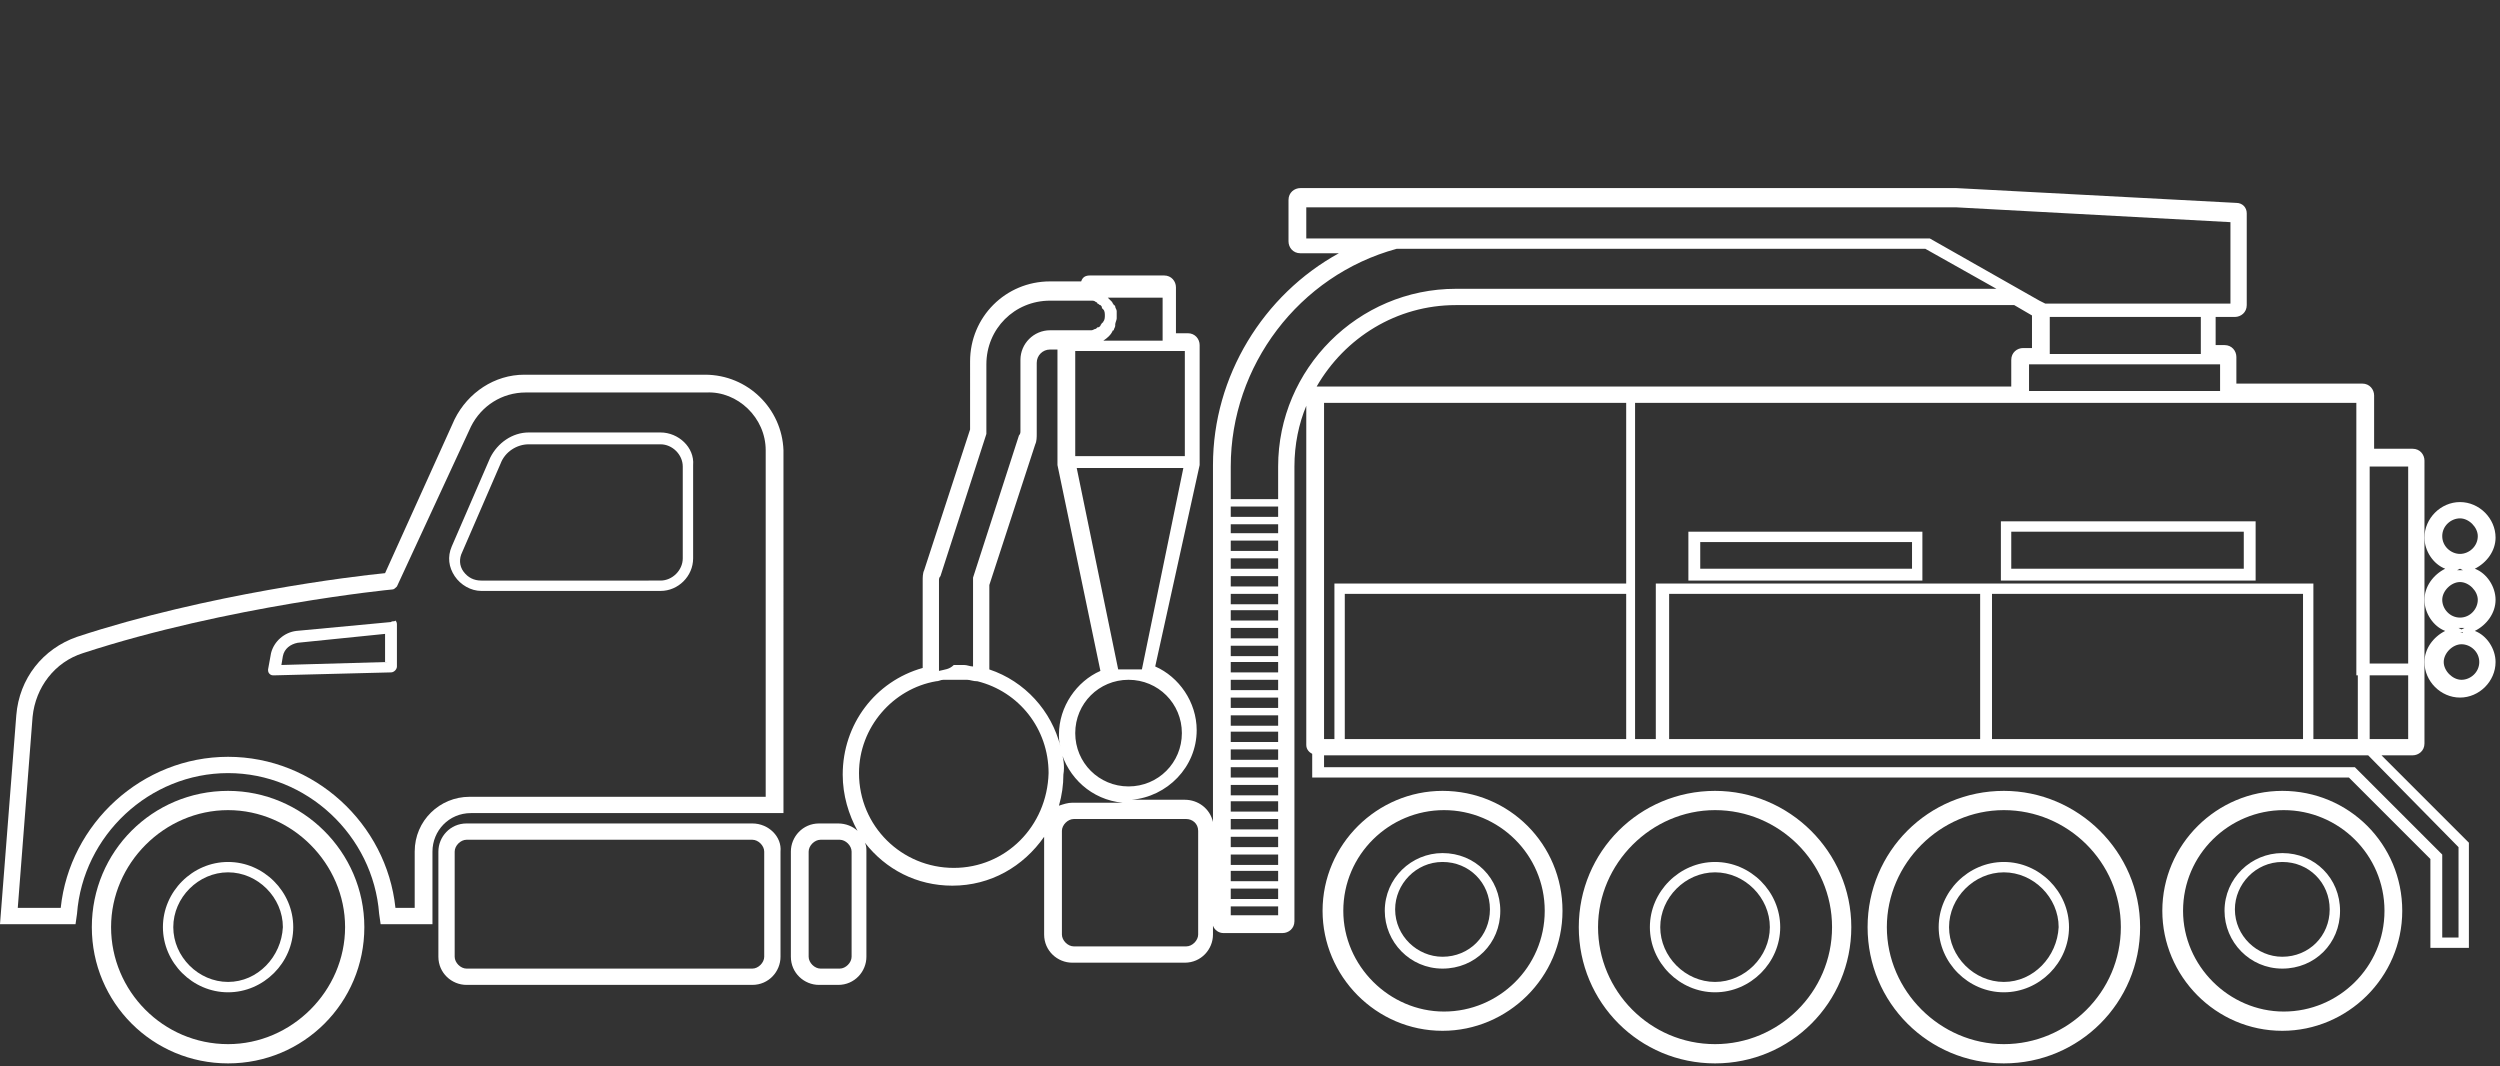 <?xml version="1.0" encoding="utf-8"?>
<!-- Generator: Adobe Illustrator 26.5.0, SVG Export Plug-In . SVG Version: 6.00 Build 0)  -->
<svg version="1.1" id="Layer_1" xmlns="http://www.w3.org/2000/svg" xmlns:xlink="http://www.w3.org/1999/xlink" x="0px" y="0px"
	 viewBox="0 0 168.8 72" style="enable-background:new 0 0 168.8 72;" xml:space="preserve">
<rect x="0" y="0" width="168.8" height="72" fill="#333333" stroke="none"/>
<style type="text/css">
	.st0{fill:#FFFFFF;}
</style>
<g>
	<path class="st0" d="M44.6,29.2h-8.9c-1.1,0-2.1,0.7-2.6,1.7l-2.6,6c-0.3,0.7-0.2,1.4,0.2,2c0.4,0.6,1.1,1,1.8,1h12.1
		c1.2,0,2.2-1,2.2-2.2v-6.3C46.9,30.2,45.8,29.2,44.6,29.2z M46.1,37.7c0,0.8-0.7,1.5-1.5,1.5H32.5c-0.5,0-0.9-0.2-1.2-0.6
		c-0.3-0.4-0.3-0.9-0.1-1.3l2.6-6c0.3-0.8,1.1-1.3,1.9-1.3h8.9c0.8,0,1.5,0.7,1.5,1.5V37.7z"/>
	<path class="st0" d="M15.4,58.2c-2.4,0-4.4,2-4.4,4.4c0,2.4,2,4.4,4.4,4.4c2.4,0,4.4-2,4.4-4.4C19.8,60.2,17.8,58.2,15.4,58.2z
		 M15.4,66.3c-2,0-3.7-1.7-3.7-3.7s1.7-3.7,3.7-3.7s3.7,1.7,3.7,3.7C19,64.6,17.4,66.3,15.4,66.3z"/>
	<path class="st0" d="M26.4,42L20,42.6c-0.8,0.1-1.5,0.7-1.7,1.5l-0.2,1.1c0,0.1,0,0.2,0.1,0.3c0.1,0.1,0.2,0.1,0.3,0.1l7.9-0.2
		c0.2,0,0.4-0.2,0.4-0.4v-2.8c0-0.1,0-0.2-0.1-0.3C26.6,42,26.5,41.9,26.4,42z M19,44.9l0.1-0.6c0.1-0.5,0.5-0.8,1-0.9l5.9-0.6v1.9
		h0.1L19,44.9z"/>
	<path class="st0" d="M47.6,25.3H35.4c-2,0-3.8,1.2-4.7,3L26,38.7c-2.1,0.2-12,1.4-20.8,4.3c-2.3,0.8-3.9,2.8-4.1,5.3L0,62.4h5.1
		l0.1-0.7c0.4-5.3,4.9-9.5,10.2-9.5c5.3,0,9.8,4.2,10.2,9.5l0.1,0.7h3.5v-4.9c0-1.4,1.1-2.6,2.6-2.6h21.1V30.4
		C52.8,27.6,50.5,25.3,47.6,25.3z M51.7,53.8h-20c-2,0-3.7,1.6-3.7,3.7v3.8h-1.3c-0.6-5.7-5.5-10.2-11.3-10.2
		c-5.8,0-10.7,4.5-11.3,10.2H1.2l1-12.9c0.2-2,1.5-3.7,3.4-4.3c9.8-3.2,20.8-4.3,20.9-4.3s0.2-0.1,0.3-0.2l5-10.8
		c0.7-1.4,2.1-2.3,3.7-2.3h12.2c2.1-0.1,4,1.7,4,3.9V53.8z"/>
	<path class="st0" d="M50.8,55.6H31.5c-1.1,0-1.9,0.9-1.9,1.9v7.1c0,1.1,0.9,1.9,1.9,1.9h19.3c1.1,0,1.9-0.9,1.9-1.9v-7.1
		C52.8,56.5,51.9,55.6,50.8,55.6z M51.6,64.6c0,0.4-0.4,0.8-0.8,0.8H31.5c-0.4,0-0.8-0.4-0.8-0.8v-7.1c0-0.4,0.4-0.8,0.8-0.8h19.3
		c0.4,0,0.8,0.4,0.8,0.8V64.6z"/>
	<path class="st0" d="M15.4,53.4c-5.1,0-9.2,4.1-9.2,9.2c0,5.1,4.1,9.2,9.2,9.2c5.1,0,9.2-4.1,9.2-9.2
		C24.6,57.5,20.4,53.4,15.4,53.4z M15.4,70.5c-4.4,0-7.9-3.6-7.9-7.9c0-4.3,3.6-7.9,7.9-7.9c4.3,0,7.9,3.6,7.9,7.9
		C23.3,66.9,19.7,70.5,15.4,70.5z"/>
	<path class="st0" d="M135.3,58.2c-2.4,0-4.4,2-4.4,4.4c0,2.4,2,4.4,4.4,4.4c2.4,0,4.4-2,4.4-4.4C139.7,60.2,137.7,58.2,135.3,58.2z
		 M135.3,66.3c-2,0-3.7-1.7-3.7-3.7s1.7-3.7,3.7-3.7s3.7,1.7,3.7,3.7C138.9,64.6,137.3,66.3,135.3,66.3z"/>
	<path class="st0" d="M115.8,58.2c-2.4,0-4.4,2-4.4,4.4c0,2.4,2,4.4,4.4,4.4c2.4,0,4.4-2,4.4-4.4C120.2,60.2,118.2,58.2,115.8,58.2z
		 M115.8,66.3c-2,0-3.7-1.7-3.7-3.7s1.7-3.7,3.7-3.7s3.7,1.7,3.7,3.7S117.8,66.3,115.8,66.3z"/>
	<path class="st0" d="M135.3,53.4c-5.1,0-9.2,4.1-9.2,9.2c0,5.1,4.1,9.2,9.2,9.2c5.1,0,9.2-4.1,9.2-9.2
		C144.5,57.5,140.3,53.4,135.3,53.4z M135.3,70.5c-4.3,0-7.9-3.6-7.9-7.9c0-4.3,3.6-7.9,7.9-7.9c4.3,0,7.9,3.5,7.9,7.9
		C143.2,67,139.6,70.5,135.3,70.5z"/>
	<path class="st0" d="M115.8,53.4c-5.1,0-9.2,4.1-9.2,9.2c0,5.1,4.1,9.2,9.2,9.2c5.1,0,9.2-4.1,9.2-9.2
		C125,57.5,120.8,53.4,115.8,53.4z M115.8,70.5c-4.4,0-7.9-3.6-7.9-7.9c0-4.3,3.6-7.9,7.9-7.9s7.9,3.5,7.9,7.9
		C123.7,67,120.1,70.5,115.8,70.5z"/>
	<path class="st0" d="M97.4,57.6c-2.1,0-3.9,1.7-3.9,3.9c0,2.1,1.7,3.9,3.9,3.9c2.2,0,3.9-1.7,3.9-3.9S99.6,57.6,97.4,57.6z
		 M97.4,64.6c-1.7,0-3.2-1.4-3.2-3.2c0-1.7,1.4-3.2,3.2-3.2c1.8,0,3.2,1.4,3.2,3.2C100.6,63.2,99.2,64.6,97.4,64.6z"/>
	<path class="st0" d="M97.4,53.4c-4.4,0-8.1,3.6-8.1,8.1c0,4.4,3.6,8.1,8.1,8.1c4.4,0,8.1-3.6,8.1-8.1S101.9,53.4,97.4,53.4z
		 M97.5,68.3c-3.7,0-6.8-3.1-6.8-6.8c0-3.8,3.1-6.8,6.8-6.8s6.8,3,6.8,6.8S101.2,68.3,97.5,68.3z"/>
	<path class="st0" d="M154.1,57.6c-2.1,0-3.9,1.7-3.9,3.9c0,2.1,1.7,3.9,3.9,3.9c2.2,0,3.9-1.7,3.9-3.9S156.3,57.6,154.1,57.6z
		 M154.1,64.6c-1.7,0-3.2-1.4-3.2-3.2c0-1.7,1.4-3.2,3.2-3.2c1.8,0,3.2,1.4,3.2,3.2C157.3,63.2,155.9,64.6,154.1,64.6z"/>
	<path class="st0" d="M154.1,53.4c-4.4,0-8.1,3.6-8.1,8.1c0,4.4,3.6,8.1,8.1,8.1c4.4,0,8.1-3.6,8.1-8.1S158.6,53.4,154.1,53.4z
		 M154.2,68.3c-3.7,0-6.8-3.1-6.8-6.8c0-3.8,3.1-6.8,6.8-6.8s6.8,3,6.8,6.8S157.9,68.3,154.2,68.3z"/>
	<path class="st0" d="M114,39.2h15.8v-3.3H114V39.2z M114.8,36.6h14.3v1.8h-14.3V36.6z"/>
	<path class="st0" d="M135.1,39.2h17.2v-4h-17.2V39.2z M135.8,35.9h15.7v2.5h-15.7V35.9z"/>
	<path class="st0" d="M162.9,51c0.4,0,0.8-0.3,0.8-0.8V31.1c0-0.4-0.3-0.8-0.8-0.8h-2.6v-3.6c0-0.4-0.3-0.8-0.8-0.8H151v-1.8
		c0-0.4-0.3-0.8-0.8-0.8h-0.6v-1.9h1.3c0.4,0,0.8-0.3,0.8-0.8v-6.2c0-0.4-0.3-0.7-0.7-0.7l-18.9-1H87.8c-0.4,0-0.8,0.3-0.8,0.8v2.8
		c0,0.4,0.3,0.8,0.8,0.8h2.6c-5.1,2.8-8.5,8.3-8.5,14.3v24.1c-0.2-0.9-1-1.5-1.9-1.5h-3.6c2.4-0.2,4.4-2.2,4.4-4.7
		c0-1.9-1.2-3.6-2.8-4.3L81,31.4c0-0.1,0-0.1,0-0.2v-7.9c0-0.4-0.3-0.8-0.8-0.8h-0.8v-3.1c0-0.4-0.3-0.8-0.8-0.8h-5
		c-0.3,0-0.5,0.1-0.6,0.4h-2.1c-3,0-5.4,2.4-5.4,5.4V29l-3.1,9.5c-0.1,0.2-0.1,0.5-0.1,0.7v5.9c-3.2,0.9-5.4,3.8-5.4,7.2
		c0,1.4,0.4,2.7,1,3.8c-0.3-0.3-0.8-0.5-1.3-0.5h-1.3c-1.1,0-1.9,0.9-1.9,1.9v7.1c0,1.1,0.9,1.9,1.9,1.9h1.3c1.1,0,1.9-0.9,1.9-1.9
		v-7.1c0-0.2,0-0.4-0.1-0.6c1.4,1.8,3.5,2.9,5.9,2.9c2.6,0,4.8-1.3,6.2-3.3v6.6c0,1.1,0.9,1.9,1.9,1.9h7.6c1.1,0,1.9-0.9,1.9-1.9
		v-0.6c0.1,0.3,0.4,0.5,0.7,0.5h4c0.4,0,0.8-0.3,0.8-0.8V31.5c0-1.5,0.3-2.9,0.8-4.1v22.9c0,0.3,0.2,0.5,0.4,0.6v1.6h70l5.5,5.5v6
		h2.6v-7.1l-5.9-5.9H162.9z M57.5,64.6c0,0.4-0.4,0.8-0.8,0.8h-1.3c-0.4,0-0.8-0.4-0.8-0.8v-7.1c0-0.4,0.4-0.8,0.8-0.8h1.3
		c0.4,0,0.8,0.4,0.8,0.8V64.6z M71.6,50.4C71,48,69.2,46,66.8,45.2v-5.7l3.1-9.5c0.1-0.2,0.1-0.5,0.1-0.7v-4.8
		c0-0.5,0.4-0.9,0.9-0.9h0.5v7.6c0,0.1,0,0.1,0,0.2l2.9,13.9c-1.6,0.7-2.8,2.4-2.8,4.3C71.5,49.8,71.5,50.1,71.6,50.4z M64.4,58.6
		c-3.5,0-6.4-2.8-6.4-6.4c0-3.1,2.3-5.7,5.2-6.2c0.2,0,0.3-0.1,0.5-0.1c0.1,0,0.2,0,0.2,0c0.2,0,0.3,0,0.5,0c0.1,0,0.1,0,0.2,0
		c0.2,0,0.4,0,0.6,0c0,0,0.1,0,0.1,0c0.2,0,0.4,0.1,0.7,0.1c2.8,0.7,4.8,3.2,4.8,6.2C70.7,55.8,67.9,58.6,64.4,58.6z M63.4,45.3
		v-6.1c0-0.1,0-0.2,0.1-0.3l3.1-9.6l0-4.7c0-2.4,1.9-4.3,4.3-4.3h2.6l0,0c0.1,0,0.1,0,0.2,0c0.1,0,0.2,0,0.3,0.1
		c0.1,0,0.1,0.1,0.1,0.1c0.1,0,0.1,0.1,0.2,0.1c0.1,0.1,0.1,0.1,0.1,0.2c0,0,0.1,0.1,0.1,0.1c0.1,0.1,0.1,0.3,0.1,0.4
		c0,0.1,0,0.3-0.1,0.4c0,0.1-0.1,0.1-0.1,0.1c0,0.1-0.1,0.1-0.1,0.2c-0.1,0.1-0.1,0.1-0.2,0.1c0,0-0.1,0.1-0.1,0.1
		c-0.1,0-0.2,0.1-0.3,0.1c-0.1,0-0.1,0-0.2,0l0,0h-2.6c-1.1,0-2,0.9-2,2v4.8c0,0.1,0,0.2-0.1,0.3l-3.1,9.6l0,6
		c-0.2,0-0.4-0.1-0.6-0.1c-0.2,0-0.4,0-0.7,0C64.1,45.2,63.8,45.2,63.4,45.3C63.5,45.3,63.5,45.3,63.4,45.3z M79.9,30.8h-7.3v-7.1
		h0.8h5.8h0.8V30.8z M75.5,45.2l-2.8-13.6h7.2l-2.8,13.6H75.5z M74.5,23C74.5,23,74.5,23,74.5,23c0.3-0.2,0.5-0.4,0.6-0.6
		c0,0,0-0.1,0.1-0.1c0-0.1,0.1-0.2,0.1-0.3c0,0,0-0.1,0-0.1c0-0.1,0.1-0.3,0.1-0.4c0-0.1,0-0.3,0-0.4c0,0,0-0.1,0-0.1
		c0-0.1-0.1-0.2-0.1-0.3c0,0,0-0.1-0.1-0.1c0-0.1-0.1-0.1-0.1-0.2c0,0-0.1-0.1-0.1-0.1c-0.1-0.1-0.1-0.1-0.2-0.2c0,0,0,0,0,0h3.7V23
		H74.5z M76.2,45.9c2,0,3.6,1.6,3.6,3.6s-1.6,3.6-3.6,3.6s-3.6-1.6-3.6-3.6S74.2,45.9,76.2,45.9z M71.6,50.6L71.6,50.6
		c0.5,1.9,2.1,3.4,4.2,3.6h-3.4c-0.3,0-0.6,0.1-0.9,0.2c0.2-0.7,0.3-1.4,0.3-2.1C71.9,51.7,71.8,51.1,71.6,50.6z M80.9,63.1
		c0,0.4-0.4,0.8-0.8,0.8h-7.6c-0.4,0-0.8-0.4-0.8-0.8v-7c0-0.4,0.4-0.8,0.8-0.8h7.6c0.4,0,0.8,0.3,0.8,0.8V63.1z M88.2,16v-2l43.9,0
		l18.5,1v5.5h-12.5l-0.4-0.2h0l-7.4-4.2h-0.1H94.2H88.2z M160,45.6h2.6v4.3H160V45.6z M160,44.8V31.5h2.6v13.3H160z M159.2,45.6v4.3
		h-3V39.4h-21.8h-0.8h-21.8v10.5h-1.4V39.4V27.2h25.7h14.4h8.6v3.6V45.6z M133.7,49.9h-21v-9.8h21V49.9z M155.5,49.9h-21v-9.8h21
		V49.9z M109.8,49.9h-19v-9.8h19V49.9z M148.6,23.9h-10.2v-2.5h10.2V23.9z M137,26.4v-1.8h0.6h11.7h0.6v1.8H137z M98.3,20.6H136
		l1.2,0.7v2.2h-0.6c-0.4,0-0.8,0.3-0.8,0.8v1.8H89c0,0-0.1,0-0.1,0C90.8,22.8,94.3,20.6,98.3,20.6z M89.4,27.2h20.4v12.2H90.1v10.5
		h-0.7V27.2z M83.1,35.4h3.2V36h-3.2V35.4z M83.1,61.2h3.2v0.6h-3.2V61.2z M83.1,36.5h3.2v0.7h-3.2V36.5z M83.1,37.7h3.2v0.7h-3.2
		V37.7z M83.1,38.9h3.2v0.7h-3.2V38.9z M83.1,40.1h3.2v0.7h-3.2V40.1z M83.1,41.2h3.2v0.7h-3.2V41.2z M83.1,42.4h3.2v0.7h-3.2V42.4z
		 M83.1,43.6h3.2v0.7h-3.2V43.6z M83.1,44.7h3.2v0.7h-3.2V44.7z M83.1,45.9h3.2v0.7h-3.2V45.9z M83.1,47.1h3.2v0.7h-3.2V47.1z
		 M83.1,48.3h3.2v0.7h-3.2V48.3z M83.1,49.4h3.2v0.7h-3.2V49.4z M83.1,50.6h3.2v0.7h-3.2V50.6z M83.1,51.8h3.2v0.7h-3.2V51.8z
		 M83.1,53h3.2v0.7h-3.2V53z M83.1,54.1h3.2v0.7h-3.2V54.1z M83.1,55.3h3.2V56h-3.2V55.3z M83.1,56.5h3.2v0.7h-3.2V56.5z M83.1,57.7
		h3.2v0.7h-3.2V57.7z M83.1,58.8h3.2v0.7h-3.2V58.8z M83.1,60h3.2v0.7h-3.2V60z M86.3,34.9h-3.2v-0.7h3.2V34.9z M86.3,31.5v2.2h-3.2
		v-2.2c0-6.8,4.6-12.9,11.2-14.7H130l4.8,2.7H98.3C91.7,19.5,86.3,24.9,86.3,31.5z M166,57.2v6.1h-1.1v-5.6l-5.9-5.9H89.4V51h70.5
		L166,57.2z"/>
	<path class="st0" d="M168.5,40.5c0-0.9-0.6-1.8-1.4-2.1c0.8-0.4,1.4-1.2,1.4-2.1c0-1.3-1.1-2.4-2.4-2.4s-2.4,1.1-2.4,2.4
		c0,0.9,0.6,1.8,1.4,2.1c-0.8,0.4-1.4,1.2-1.4,2.1c0,0.9,0.6,1.8,1.4,2.1c-0.8,0.4-1.4,1.2-1.4,2.1c0,1.3,1.1,2.4,2.4,2.4
		s2.4-1.1,2.4-2.4c0-0.9-0.6-1.8-1.4-2.1C167.9,42.2,168.5,41.4,168.5,40.5z M167.4,44.7c0,0.7-0.6,1.2-1.2,1.2s-1.2-0.6-1.2-1.2
		s0.6-1.2,1.2-1.2S167.4,44,167.4,44.7z M166.1,42.7c-0.1,0-0.1,0-0.2,0L166.1,42.7l0.2,0C166.3,42.8,166.2,42.7,166.1,42.7z
		 M166,42.4c0.1,0,0.1,0,0.2,0s0.1,0,0.2,0l-0.2,0.1L166,42.4z M164.9,36.2c0-0.7,0.6-1.2,1.2-1.2s1.2,0.6,1.2,1.2
		c0,0.7-0.6,1.2-1.2,1.2S164.9,36.9,164.9,36.2z M166.1,38.2c0.1,0,0.1,0,0.2,0L166.1,38.2l-0.2,0C166,38.2,166.1,38.2,166.1,38.2z
		 M166.3,38.5c-0.1,0-0.1,0-0.2,0c-0.1,0-0.1,0-0.2,0l0.2-0.1L166.3,38.5z M166.1,41.7c-0.7,0-1.2-0.6-1.2-1.2s0.6-1.2,1.2-1.2
		s1.2,0.6,1.2,1.2S166.8,41.7,166.1,41.7z"/>
</g>
</svg>
